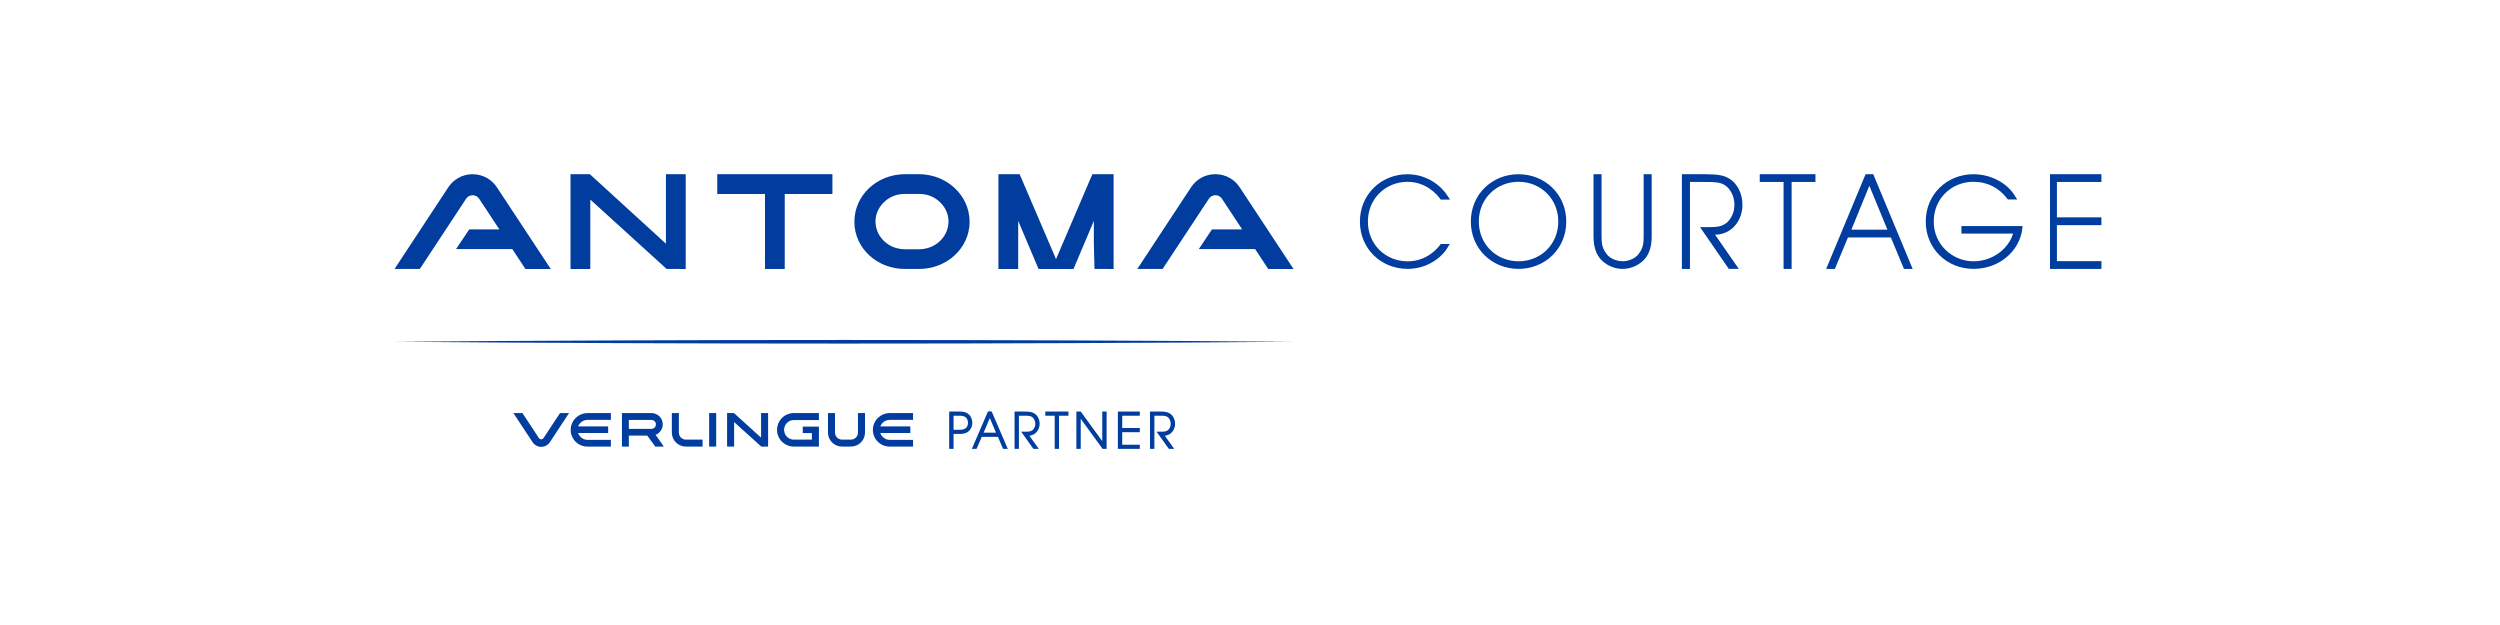 <?xml version="1.0" encoding="UTF-8"?> <svg xmlns="http://www.w3.org/2000/svg" xmlns:xlink="http://www.w3.org/1999/xlink" width="400" zoomAndPan="magnify" viewBox="0 0 300 75" height="100" preserveAspectRatio="xMidYMid meet" version="1.2"><defs><clipPath id="617afb0e3d"><path d="M 156 20.871 L 182 20.871 L 182 40 L 156 40 Z M 156 20.871 "></path></clipPath><clipPath id="434b57f10b"><path d="M 169 20.871 L 196 20.871 L 196 40 L 169 40 Z M 169 20.871 "></path></clipPath><clipPath id="d302072fea"><path d="M 184 20.871 L 206 20.871 L 206 40 L 184 40 Z M 184 20.871 "></path></clipPath><clipPath id="c5807d1a77"><path d="M 194 20.871 L 217 20.871 L 217 40 L 194 40 Z M 194 20.871 "></path></clipPath><clipPath id="5b6ba7ed48"><path d="M 211 20.871 L 219 20.871 L 219 33 L 211 33 Z M 211 20.871 "></path></clipPath><clipPath id="c506f334be"><path d="M 212 20.871 L 237 20.871 L 237 40 L 212 40 Z M 212 20.871 "></path></clipPath><clipPath id="49e7726406"><path d="M 224 20.871 L 251 20.871 L 251 40 L 224 40 Z M 224 20.871 "></path></clipPath><clipPath id="09cbb14338"><path d="M 246 21 L 252.613 21 L 252.613 33 L 246 33 Z M 246 21 "></path></clipPath><clipPath id="440d7be643"><path d="M 246 20.871 L 252.613 20.871 L 252.613 33 L 246 33 Z M 246 20.871 "></path></clipPath><clipPath id="5b80210c60"><path d="M 68 20.871 L 83 20.871 L 83 33 L 68 33 Z M 68 20.871 "></path></clipPath><clipPath id="cf599cc090"><path d="M 86 20.871 L 100 20.871 L 100 33 L 86 33 Z M 86 20.871 "></path></clipPath><clipPath id="126d4677af"><path d="M 102 20.871 L 117 20.871 L 117 33 L 102 33 Z M 102 20.871 "></path></clipPath><clipPath id="95bb0fd86e"><path d="M 119 20.871 L 134 20.871 L 134 33 L 119 33 Z M 119 20.871 "></path></clipPath><clipPath id="d90e4d3645"><path d="M 47.113 20.871 L 67 20.871 L 67 33 L 47.113 33 Z M 47.113 20.871 "></path></clipPath><clipPath id="339277d25e"><path d="M 136 20.871 L 156 20.871 L 156 33 L 136 33 Z M 136 20.871 "></path></clipPath><clipPath id="63c37c65a5"><path d="M 61 49 L 110 49 L 110 53.871 L 61 53.871 Z M 61 49 "></path></clipPath><clipPath id="eac9a020e4"><path d="M 114 49 L 117 49 L 117 53.871 L 114 53.871 Z M 114 49 "></path></clipPath><clipPath id="139cf841cd"><path d="M 109 44 L 122 44 L 122 53.871 L 109 53.871 Z M 109 44 "></path></clipPath><clipPath id="d369045d0b"><path d="M 116 49 L 121 49 L 121 53.871 L 116 53.871 Z M 116 49 "></path></clipPath><clipPath id="ef481f4178"><path d="M 111 44 L 126 44 L 126 53.871 L 111 53.871 Z M 111 44 "></path></clipPath><clipPath id="859772e88d"><path d="M 122 49 L 125 49 L 125 53.871 L 122 53.871 Z M 122 49 "></path></clipPath><clipPath id="944d338c1d"><path d="M 116 44 L 130 44 L 130 53.871 L 116 53.871 Z M 116 44 "></path></clipPath><clipPath id="736f360a06"><path d="M 125 49 L 129 49 L 129 53.871 L 125 53.871 Z M 125 49 "></path></clipPath><clipPath id="c88649aec5"><path d="M 129 49 L 133 49 L 133 53.871 L 129 53.871 Z M 129 49 "></path></clipPath><clipPath id="97f123a479"><path d="M 124 44 L 138 44 L 138 53.871 L 124 53.871 Z M 124 44 "></path></clipPath><clipPath id="83c3e89b94"><path d="M 134 49 L 137 49 L 137 53.871 L 134 53.871 Z M 134 49 "></path></clipPath><clipPath id="5e62ee5d4e"><path d="M 138 49 L 141 49 L 141 53.871 L 138 53.871 Z M 138 49 "></path></clipPath><clipPath id="443cd09209"><path d="M 133 44 L 146 44 L 146 53.871 L 133 53.871 Z M 133 44 "></path></clipPath><clipPath id="cd5557bd57"><path d="M 47.113 40 L 156 40 L 156 42 L 47.113 42 Z M 47.113 40 "></path></clipPath></defs><g id="d9baab1d2a"><rect x="0" width="300" y="0" height="75" style="fill:#ffffff;fill-opacity:1;stroke:none;"></rect><rect x="0" width="300" y="0" height="75" style="fill:#ffffff;fill-opacity:1;stroke:none;"></rect><path style=" stroke:none;fill-rule:nonzero;fill:#003d9f;fill-opacity:1;" d="M 169.039 21.555 C 171.375 21.566 172.758 23.137 173.152 23.688 L 173.652 23.688 C 172.883 22.5 171.289 21.188 169.039 21.172 C 166.02 21.172 163.574 23.449 163.574 26.59 C 163.574 29.73 166.02 32.004 169.039 32.004 C 171.246 32.004 172.926 30.746 173.637 29.543 L 173.152 29.543 C 172.852 29.953 171.5 31.625 169.039 31.625 C 166.25 31.625 164 29.488 164 26.59 C 164 23.688 166.25 21.555 169.039 21.555 Z M 169.039 21.555 "></path><g clip-rule="nonzero" clip-path="url(#617afb0e3d)"><path style="fill:none;stroke-width:3;stroke-linecap:butt;stroke-linejoin:miter;stroke:#003d9f;stroke-opacity:1;stroke-miterlimit:10;" d="M 686.832 3.884 C 700.016 3.951 707.82 12.871 710.047 16 L 712.869 16 C 708.526 9.254 699.531 1.798 686.832 1.709 C 669.79 1.709 655.988 14.646 655.988 32.487 C 655.988 50.327 669.79 63.242 686.832 63.242 C 699.288 63.242 708.768 56.097 712.781 49.262 L 710.047 49.262 C 708.349 51.592 700.721 61.089 686.832 61.089 C 671.091 61.089 658.392 48.952 658.392 32.487 C 658.392 16 671.091 3.884 686.832 3.884 Z M 686.832 3.884 " transform="matrix(0.177,0,0,0.176,47.346,20.871)"></path></g><path style=" stroke:none;fill-rule:nonzero;fill:#003d9f;fill-opacity:1;" d="M 182.363 21.172 C 179.344 21.172 176.898 23.449 176.898 26.59 C 176.898 29.73 179.344 32.004 182.363 32.004 C 185.379 32.004 187.828 29.73 187.828 26.59 C 187.828 23.449 185.379 21.172 182.363 21.172 Z M 182.363 31.621 C 179.574 31.621 177.324 29.484 177.324 26.586 C 177.324 23.688 179.57 21.551 182.363 21.551 C 185.152 21.551 187.402 23.688 187.402 26.586 C 187.402 29.484 185.152 31.621 182.363 31.621 Z M 182.363 31.621 "></path><g clip-rule="nonzero" clip-path="url(#434b57f10b)"><path style="fill:none;stroke-width:3;stroke-linecap:butt;stroke-linejoin:miter;stroke:#003d9f;stroke-opacity:1;stroke-miterlimit:10;" d="M 762.033 1.709 C 744.991 1.709 731.19 14.646 731.19 32.487 C 731.19 50.327 744.991 63.242 762.033 63.242 C 779.053 63.242 792.877 50.327 792.877 32.487 C 792.877 14.646 779.053 1.709 762.033 1.709 Z M 762.033 61.067 C 746.292 61.067 733.593 48.929 733.593 32.465 C 733.593 16 746.27 3.862 762.033 3.862 C 777.775 3.862 790.474 16 790.474 32.465 C 790.474 48.929 777.775 61.067 762.033 61.067 Z M 762.033 61.067 " transform="matrix(0.177,0,0,0.176,47.346,20.871)"></path></g><path style=" stroke:none;fill-rule:nonzero;fill:#003d9f;fill-opacity:1;" d="M 198.086 21.172 L 197.66 21.172 L 197.66 28.078 C 197.66 29.109 197.66 29.773 197.004 30.637 C 196.551 31.242 195.68 31.617 194.883 31.617 C 194.043 31.617 193.176 31.242 192.719 30.637 C 192.066 29.773 192.066 29.113 192.066 28.078 L 192.066 21.172 L 191.637 21.172 L 191.637 28.078 C 191.625 29.039 191.668 30.48 192.906 31.355 C 193.445 31.758 194.145 32.004 194.855 32.004 C 195.566 32.004 196.277 31.758 196.82 31.355 C 198.059 30.48 198.102 29.039 198.086 28.078 Z M 198.086 21.172 "></path><g clip-rule="nonzero" clip-path="url(#d302072fea)"><path style="fill:none;stroke-width:3.03;stroke-linecap:butt;stroke-linejoin:miter;stroke:#003d9f;stroke-opacity:1;stroke-miterlimit:10;" d="M 850.771 1.709 L 848.368 1.709 L 848.368 40.941 C 848.368 46.799 848.368 50.571 844.664 55.475 C 842.107 58.915 837.191 61.045 832.693 61.045 C 827.953 61.045 823.059 58.915 820.479 55.475 C 816.797 50.571 816.797 46.821 816.797 40.941 L 816.797 1.709 L 814.372 1.709 L 814.372 40.941 C 814.306 46.4 814.549 54.588 821.537 59.558 C 824.58 61.844 828.526 63.242 832.539 63.242 C 836.551 63.242 840.564 61.844 843.628 59.558 C 850.617 54.588 850.86 46.4 850.771 40.941 Z M 850.771 1.709 " transform="matrix(0.177,0,0,0.176,47.346,20.871)"></path></g><path style=" stroke:none;fill-rule:nonzero;fill:#003d9f;fill-opacity:1;" d="M 208.988 24.508 C 208.988 23.25 208.32 22.066 207.465 21.625 C 206.953 21.316 206.297 21.172 204.66 21.172 L 202.254 21.172 L 202.254 32.004 L 202.684 32.004 L 202.684 21.566 L 204.66 21.566 C 205.898 21.566 206.668 21.582 207.309 22.004 C 208.121 22.547 208.562 23.586 208.562 24.523 C 208.562 25.371 208.332 26.117 207.664 26.836 C 206.965 27.434 206.328 27.523 205.332 27.523 L 204.676 27.523 L 207.762 32 L 208.305 32 L 205.469 27.918 L 205.883 27.902 C 208.176 27.891 209.043 25.855 208.984 24.508 Z M 208.988 24.508 "></path><g clip-rule="nonzero" clip-path="url(#c5807d1a77)"><path style="fill:none;stroke-width:3.05;stroke-linecap:butt;stroke-linejoin:miter;stroke:#003d9f;stroke-opacity:1;stroke-miterlimit:10;" d="M 912.304 20.66 C 912.304 13.514 908.534 6.791 903.706 4.283 C 900.817 2.53 897.114 1.709 887.876 1.709 L 874.295 1.709 L 874.295 63.242 L 876.72 63.242 L 876.72 3.951 L 887.876 3.951 C 894.865 3.951 899.208 4.039 902.824 6.436 C 907.409 9.52 909.901 15.423 909.901 20.748 C 909.901 25.564 908.6 29.802 904.83 33.885 C 900.884 37.28 897.29 37.79 891.668 37.79 L 887.964 37.79 L 905.381 63.22 L 908.446 63.22 L 892.44 40.031 L 894.777 39.943 C 907.718 39.876 912.612 28.315 912.282 20.66 Z M 912.304 20.66 " transform="matrix(0.177,0,0,0.176,47.346,20.871)"></path></g><path style=" stroke:none;fill-rule:nonzero;fill:#003d9f;fill-opacity:1;" d="M 211.605 21.566 L 214.469 21.566 L 214.469 32.004 L 214.895 32.004 L 214.895 21.566 L 217.758 21.566 L 217.758 21.172 L 211.605 21.172 Z M 211.605 21.566 "></path><g clip-rule="nonzero" clip-path="url(#5b6ba7ed48)"><path style="fill:none;stroke-width:3.05;stroke-linecap:butt;stroke-linejoin:miter;stroke:#003d9f;stroke-opacity:1;stroke-miterlimit:10;" d="M 927.075 3.951 L 943.235 3.951 L 943.235 63.242 L 945.638 63.242 L 945.638 3.951 L 961.799 3.951 L 961.799 1.709 L 927.075 1.709 Z M 927.075 3.951 " transform="matrix(0.177,0,0,0.176,47.346,20.871)"></path></g><path style=" stroke:none;fill-rule:nonzero;fill:#003d9f;fill-opacity:1;" d="M 224.23 21.172 L 219.719 32.004 L 220.176 32.004 L 221.754 28.227 L 227.266 28.227 L 228.844 32.004 L 229.301 32.004 L 224.789 21.172 Z M 221.941 27.832 L 224.5 21.582 L 227.078 27.832 Z M 221.941 27.832 "></path><g clip-rule="nonzero" clip-path="url(#c506f334be)"><path style="fill:none;stroke-width:3.05;stroke-linecap:butt;stroke-linejoin:miter;stroke:#003d9f;stroke-opacity:1;stroke-miterlimit:10;" d="M 998.33 1.709 L 972.866 63.242 L 975.446 63.242 L 984.353 41.784 L 1015.46 41.784 L 1024.367 63.242 L 1026.947 63.242 L 1001.483 1.709 Z M 985.411 39.543 L 999.851 4.039 L 1014.402 39.543 Z M 985.411 39.543 " transform="matrix(0.177,0,0,0.176,47.346,20.871)"></path></g><path style=" stroke:none;fill-rule:nonzero;fill:#003d9f;fill-opacity:1;" d="M 235.828 27.773 L 242.105 27.773 C 241.719 29.727 239.684 31.621 237.008 31.621 C 234.332 31.621 231.969 29.484 231.969 26.586 C 231.969 23.688 234.219 21.551 237.008 21.551 C 238.73 21.551 240.223 22.301 241.277 23.672 L 241.789 23.672 C 240.836 22.117 238.945 21.172 237.008 21.172 C 233.992 21.172 231.543 23.445 231.543 26.586 C 231.543 29.727 233.992 32.004 237.008 32.004 C 240.027 32.004 242.316 29.926 242.617 27.395 L 235.828 27.395 Z M 235.828 27.773 "></path><g clip-rule="nonzero" clip-path="url(#49e7726406)"><path style="fill:none;stroke-width:3;stroke-linecap:butt;stroke-linejoin:miter;stroke:#003d9f;stroke-opacity:1;stroke-miterlimit:10;" d="M 1063.787 39.21 L 1099.216 39.21 C 1097.033 50.305 1085.547 61.067 1070.445 61.067 C 1055.343 61.067 1042.005 48.929 1042.005 32.465 C 1042.005 16 1054.704 3.862 1070.445 3.862 C 1080.168 3.862 1088.589 8.122 1094.542 15.911 L 1097.43 15.911 C 1092.051 7.079 1081.38 1.709 1070.445 1.709 C 1053.425 1.709 1039.602 14.624 1039.602 32.465 C 1039.602 50.305 1053.425 63.242 1070.445 63.242 C 1087.487 63.242 1100.407 51.437 1102.104 37.058 L 1063.787 37.058 Z M 1063.787 39.21 " transform="matrix(0.177,0,0,0.176,47.346,20.871)"></path></g><g clip-rule="nonzero" clip-path="url(#09cbb14338)"><path style=" stroke:none;fill-rule:nonzero;fill:#003d9f;fill-opacity:1;" d="M 252.109 21.566 L 252.109 21.172 L 246.332 21.172 L 246.332 32.004 L 252.109 32.004 L 252.109 31.609 L 246.758 31.609 L 246.758 26.75 L 252.109 26.75 L 252.109 26.352 L 246.758 26.352 L 246.758 21.566 Z M 252.109 21.566 "></path></g><g clip-rule="nonzero" clip-path="url(#440d7be643)"><path style="fill:none;stroke-width:3.05;stroke-linecap:butt;stroke-linejoin:miter;stroke:#003d9f;stroke-opacity:1;stroke-miterlimit:10;" d="M 1155.678 3.951 L 1155.678 1.709 L 1123.071 1.709 L 1123.071 63.242 L 1155.678 63.242 L 1155.678 61.001 L 1125.474 61.001 L 1125.474 33.397 L 1155.678 33.397 L 1155.678 31.133 L 1125.474 31.133 L 1125.474 3.951 Z M 1155.678 3.951 " transform="matrix(0.177,0,0,0.176,47.346,20.871)"></path></g><g clip-rule="nonzero" clip-path="url(#5b80210c60)"><path style=" stroke:none;fill-rule:evenodd;fill:#003d9f;fill-opacity:1;" d="M 79.91 20.902 L 79.91 29.242 L 70.781 20.902 L 68.461 20.902 L 68.461 32.277 L 70.836 32.277 L 70.836 23.949 L 79.992 32.273 L 82.285 32.277 L 82.285 20.902 Z M 79.91 20.902 "></path></g><g clip-rule="nonzero" clip-path="url(#cf599cc090)"><path style=" stroke:none;fill-rule:evenodd;fill:#003d9f;fill-opacity:1;" d="M 99.891 20.902 L 86.07 20.902 L 86.07 23.277 L 91.797 23.277 L 91.797 32.277 L 94.168 32.277 L 94.168 23.277 L 99.891 23.277 Z M 99.891 20.902 "></path></g><g clip-rule="nonzero" clip-path="url(#126d4677af)"><path style=" stroke:none;fill-rule:evenodd;fill:#003d9f;fill-opacity:1;" d="M 110.305 20.902 L 109.438 20.902 C 109.438 20.902 108.57 20.902 108.57 20.902 C 105.203 20.93 102.527 23.438 102.527 26.617 C 102.527 29.797 105.266 32.273 108.57 32.273 L 110.309 32.273 C 113.613 32.273 116.352 29.77 116.352 26.617 C 116.352 23.465 113.668 20.93 110.305 20.902 Z M 111.285 29.777 C 110.977 29.867 110.648 29.914 110.309 29.914 L 108.566 29.914 C 108.227 29.914 107.895 29.867 107.59 29.777 C 106.125 29.371 105.059 28.094 105.059 26.551 C 105.07 25.559 105.547 24.672 106.293 24.07 C 106.891 23.574 107.672 23.27 108.57 23.27 L 110.309 23.27 C 111.207 23.27 111.988 23.574 112.582 24.07 C 113.332 24.668 113.809 25.559 113.82 26.551 C 113.82 28.094 112.754 29.371 111.289 29.777 Z M 111.285 29.777 "></path></g><g clip-rule="nonzero" clip-path="url(#95bb0fd86e)"><path style=" stroke:none;fill-rule:evenodd;fill:#003d9f;fill-opacity:1;" d="M 133.633 20.902 L 131.086 20.902 L 126.723 31.094 L 122.355 20.902 L 119.812 20.902 L 119.812 32.277 L 122.184 32.277 L 122.184 26.508 L 124.625 32.277 L 128.82 32.277 L 131.262 26.508 L 131.262 29.242 L 131.34 32.273 L 133.633 32.277 Z M 133.633 20.902 "></path></g><g clip-rule="nonzero" clip-path="url(#d90e4d3645)"><path style=" stroke:none;fill-rule:evenodd;fill:#003d9f;fill-opacity:1;" d="M 66.09 32.277 L 59.656 22.52 C 59.043 21.551 57.957 20.906 56.715 20.906 C 55.477 20.906 54.441 21.523 53.812 22.449 L 47.348 32.27 L 50.383 32.27 L 55.926 23.859 C 56.094 23.598 56.383 23.426 56.715 23.426 C 57.047 23.426 57.336 23.598 57.504 23.859 L 59.926 27.531 L 56.305 27.531 L 54.727 29.887 L 61.477 29.887 L 63.051 32.277 Z M 66.09 32.277 "></path></g><g clip-rule="nonzero" clip-path="url(#339277d25e)"><path style=" stroke:none;fill-rule:evenodd;fill:#003d9f;fill-opacity:1;" d="M 148.789 22.516 C 148.176 21.547 147.086 20.902 145.848 20.902 C 144.609 20.902 143.574 21.516 142.945 22.445 L 136.48 32.27 L 139.516 32.27 L 145.062 23.855 C 145.227 23.598 145.52 23.422 145.848 23.422 C 146.18 23.422 146.473 23.598 146.637 23.855 L 149.059 27.527 L 145.434 27.527 L 143.859 29.887 L 150.613 29.887 L 152.188 32.277 L 155.223 32.277 Z M 148.789 22.516 "></path></g><g clip-rule="nonzero" clip-path="url(#63c37c65a5)"><path style=" stroke:none;fill-rule:evenodd;fill:#003d9f;fill-opacity:1;" d="M 73.305 52.781 L 73.305 53.59 L 70.496 53.59 C 69.395 53.59 68.484 52.703 68.484 51.59 C 68.484 50.48 69.375 49.582 70.5 49.57 L 73.305 49.57 L 73.305 50.387 L 70.496 50.387 C 70.191 50.387 69.926 50.496 69.723 50.676 C 69.57 50.805 69.449 50.973 69.379 51.164 L 72.98 51.164 L 72.98 51.957 L 69.363 51.957 C 69.512 52.352 69.801 52.625 70.164 52.734 C 70.27 52.766 70.383 52.781 70.5 52.781 Z M 77.676 52.273 L 75.461 52.273 L 75.461 53.594 L 74.633 53.59 L 74.633 49.566 L 78.172 49.566 C 78.922 49.566 79.531 50.172 79.531 50.918 C 79.531 51.488 79.176 51.98 78.672 52.18 L 79.66 53.59 L 78.633 53.59 L 77.672 52.273 Z M 75.461 50.391 L 75.461 51.461 L 78.172 51.461 C 78.469 51.461 78.711 51.215 78.711 50.922 C 78.711 50.629 78.473 50.391 78.172 50.391 Z M 84.312 53.59 L 82.312 53.59 C 81.379 53.59 80.621 52.84 80.621 51.91 L 80.621 49.566 C 80.621 49.566 81.465 49.566 81.465 49.566 L 81.465 51.914 C 81.465 52.379 81.848 52.754 82.312 52.754 L 84.312 52.754 Z M 85.098 49.566 L 85.945 49.566 L 85.945 53.59 L 85.098 53.59 Z M 88.094 50.645 L 88.094 53.59 L 87.25 53.59 L 87.25 49.566 L 88.074 49.566 L 91.328 52.516 L 91.328 49.566 L 92.172 49.566 L 92.172 53.59 C 92.172 53.59 91.355 53.59 91.355 53.59 Z M 95.262 53.59 C 94.16 53.59 93.246 52.703 93.246 51.586 C 93.246 50.473 94.137 49.574 95.262 49.566 L 98.27 49.566 L 98.27 50.406 L 95.262 50.406 C 94.961 50.406 94.699 50.512 94.504 50.688 C 94.254 50.902 94.094 51.215 94.09 51.566 C 94.09 52.109 94.445 52.562 94.934 52.707 C 95.039 52.738 95.148 52.754 95.262 52.754 L 97.426 52.754 L 97.426 51.965 L 96.332 51.965 L 96.332 51.191 L 98.27 51.191 L 98.27 53.59 Z M 99.355 51.91 L 99.355 49.566 L 100.203 49.566 L 100.203 51.914 C 100.203 52.379 100.582 52.754 101.051 52.754 L 102.105 52.754 C 102.574 52.754 102.953 52.379 102.953 51.914 L 102.953 49.566 L 103.801 49.566 L 103.801 51.91 C 103.801 52.836 103.039 53.59 102.105 53.59 L 101.051 53.59 C 100.117 53.59 99.355 52.84 99.355 51.91 Z M 109.566 52.781 L 109.566 53.59 L 106.758 53.59 C 105.656 53.59 104.746 52.703 104.746 51.59 C 104.746 50.48 105.637 49.582 106.762 49.57 L 109.566 49.57 L 109.566 50.387 L 106.758 50.387 C 106.453 50.387 106.188 50.496 105.984 50.676 C 105.832 50.805 105.711 50.973 105.641 51.164 L 109.242 51.164 L 109.242 51.957 L 105.625 51.957 C 105.773 52.352 106.062 52.625 106.426 52.734 C 106.531 52.766 106.645 52.781 106.762 52.781 Z M 64.664 52.566 C 64.723 52.656 64.828 52.719 64.945 52.719 C 65.062 52.719 65.168 52.656 65.227 52.566 L 67.199 49.57 L 68.285 49.57 L 65.98 53.07 C 65.758 53.402 65.379 53.621 64.945 53.621 C 64.512 53.621 64.117 53.391 63.898 53.043 L 61.605 49.566 L 62.691 49.566 L 64.668 52.566 Z M 64.664 52.566 "></path></g><g clip-rule="nonzero" clip-path="url(#eac9a020e4)"><path style=" stroke:none;fill-rule:nonzero;fill:#003d9f;fill-opacity:1;" d="M 115.113 49.566 C 115.609 49.566 115.879 49.609 116.152 49.809 C 116.398 49.988 116.574 50.363 116.574 50.734 C 116.574 51.109 116.402 51.484 116.152 51.66 C 115.879 51.863 115.598 51.906 115.113 51.906 L 114.316 51.906 L 114.316 53.691 L 114.148 53.691 L 114.148 49.562 L 115.113 49.562 Z M 114.316 51.758 L 115.121 51.758 C 115.586 51.758 115.828 51.703 116.062 51.531 C 116.266 51.387 116.406 51.055 116.406 50.742 C 116.406 50.43 116.266 50.09 116.062 49.945 C 115.828 49.773 115.594 49.715 115.121 49.715 L 114.316 49.715 Z M 114.316 51.758 "></path></g><g clip-rule="nonzero" clip-path="url(#139cf841cd)"><path style="fill:none;stroke-width:2;stroke-linecap:butt;stroke-linejoin:miter;stroke:#003d9f;stroke-opacity:1;stroke-miterlimit:10;" d="M 382.477 163.008 C 385.277 163.008 386.798 163.252 388.341 164.383 C 389.73 165.404 390.722 167.534 390.722 169.642 C 390.722 171.773 389.752 173.903 388.341 174.901 C 386.798 176.055 385.211 176.299 382.477 176.299 L 377.979 176.299 L 377.979 186.44 L 377.031 186.44 L 377.031 162.985 L 382.477 162.985 Z M 377.979 175.456 L 382.521 175.456 C 385.144 175.456 386.511 175.145 387.834 174.169 C 388.981 173.348 389.774 171.462 389.774 169.687 C 389.774 167.912 388.981 165.981 387.834 165.16 C 386.511 164.184 385.188 163.851 382.521 163.851 L 377.979 163.851 Z M 377.979 175.456 " transform="matrix(0.177,0,0,0.176,47.346,20.871)"></path></g><g clip-rule="nonzero" clip-path="url(#d369045d0b)"><path style=" stroke:none;fill-rule:nonzero;fill:#003d9f;fill-opacity:1;" d="M 117.141 53.695 L 116.961 53.695 L 118.742 49.566 L 118.961 49.566 L 120.742 53.695 L 120.562 53.695 L 119.941 52.254 L 117.766 52.254 Z M 117.836 52.105 L 119.863 52.105 L 118.848 49.719 Z M 117.836 52.105 "></path></g><g clip-rule="nonzero" clip-path="url(#ef481f4178)"><path style="fill:none;stroke-width:2;stroke-linecap:butt;stroke-linejoin:miter;stroke:#003d9f;stroke-opacity:1;stroke-miterlimit:10;" d="M 393.919 186.462 L 392.905 186.462 L 402.958 163.008 L 404.193 163.008 L 414.246 186.462 L 413.232 186.462 L 409.726 178.274 L 397.446 178.274 Z M 397.843 177.431 L 409.286 177.431 L 403.553 163.873 Z M 397.843 177.431 " transform="matrix(0.177,0,0,0.176,47.346,20.871)"></path></g><g clip-rule="nonzero" clip-path="url(#859772e88d)"><path style=" stroke:none;fill-rule:nonzero;fill:#003d9f;fill-opacity:1;" d="M 122.949 49.566 C 123.594 49.566 123.852 49.621 124.055 49.738 C 124.395 49.906 124.656 50.355 124.656 50.836 C 124.68 51.352 124.336 52.125 123.434 52.129 L 123.27 52.137 L 124.387 53.691 L 124.176 53.691 L 122.957 51.984 L 123.215 51.984 C 123.609 51.984 123.859 51.949 124.137 51.723 C 124.398 51.449 124.492 51.164 124.492 50.84 C 124.492 50.48 124.316 50.086 123.996 49.879 C 123.742 49.719 123.441 49.715 122.949 49.715 L 122.168 49.715 L 122.168 53.691 L 122 53.691 L 122 49.562 L 122.949 49.562 Z M 122.949 49.566 "></path></g><g clip-rule="nonzero" clip-path="url(#944d338c1d)"><path style="fill:none;stroke-width:2;stroke-linecap:butt;stroke-linejoin:miter;stroke:#003d9f;stroke-opacity:1;stroke-miterlimit:10;" d="M 426.702 163.008 C 430.34 163.008 431.795 163.318 432.942 163.984 C 434.86 164.938 436.337 167.49 436.337 170.219 C 436.469 173.148 434.529 177.542 429.436 177.564 L 428.51 177.609 L 434.816 186.44 L 433.625 186.44 L 426.747 176.743 L 428.202 176.743 C 430.428 176.743 431.839 176.543 433.405 175.256 C 434.882 173.703 435.411 172.083 435.411 170.241 C 435.411 168.2 434.419 165.959 432.611 164.783 C 431.178 163.873 429.48 163.851 426.702 163.851 L 422.293 163.851 L 422.293 186.44 L 421.345 186.44 L 421.345 162.985 L 426.702 162.985 Z M 426.702 163.008 " transform="matrix(0.177,0,0,0.176,47.346,20.871)"></path></g><g clip-rule="nonzero" clip-path="url(#736f360a06)"><path style="fill-rule:nonzero;fill:#003d9f;fill-opacity:1;stroke-width:2;stroke-linecap:butt;stroke-linejoin:miter;stroke:#003d9f;stroke-opacity:1;stroke-miterlimit:10;" d="M 455.87 163.008 L 455.87 163.851 L 449.499 163.851 L 449.499 186.462 L 448.551 186.462 L 448.551 163.851 L 442.179 163.851 L 442.179 163.008 Z M 455.87 163.008 " transform="matrix(0.177,0,0,0.176,47.346,20.871)"></path></g><g clip-rule="nonzero" clip-path="url(#c88649aec5)"><path style=" stroke:none;fill-rule:nonzero;fill:#003d9f;fill-opacity:1;" d="M 132.523 53.473 L 132.535 53.473 L 132.535 49.566 L 132.703 49.566 L 132.703 53.695 L 132.488 53.695 L 129.605 49.73 L 129.594 49.73 L 129.594 53.695 L 129.426 53.695 L 129.426 49.566 L 129.68 49.566 Z M 132.523 53.473 "></path></g><g clip-rule="nonzero" clip-path="url(#97f123a479)"><path style="fill:none;stroke-width:2;stroke-linecap:butt;stroke-linejoin:miter;stroke:#003d9f;stroke-opacity:1;stroke-miterlimit:10;" d="M 480.739 185.197 L 480.805 185.197 L 480.805 163.008 L 481.753 163.008 L 481.753 186.462 L 480.541 186.462 L 464.27 163.94 L 464.204 163.94 L 464.204 186.462 L 463.256 186.462 L 463.256 163.008 L 464.689 163.008 Z M 480.739 185.197 " transform="matrix(0.177,0,0,0.176,47.346,20.871)"></path></g><g clip-rule="nonzero" clip-path="url(#83c3e89b94)"><path style="fill-rule:nonzero;fill:#003d9f;fill-opacity:1;stroke-width:2;stroke-linecap:butt;stroke-linejoin:miter;stroke:#003d9f;stroke-opacity:1;stroke-miterlimit:10;" d="M 504.263 163.008 L 504.263 163.851 L 492.336 163.851 L 492.336 174.236 L 504.263 174.236 L 504.263 175.101 L 492.336 175.101 L 492.336 185.619 L 504.263 185.619 L 504.263 186.462 L 491.388 186.462 L 491.388 163.008 Z M 504.263 163.008 " transform="matrix(0.177,0,0,0.176,47.346,20.871)"></path></g><g clip-rule="nonzero" clip-path="url(#5e62ee5d4e)"><path style=" stroke:none;fill-rule:nonzero;fill:#003d9f;fill-opacity:1;" d="M 139.219 49.566 C 139.863 49.566 140.121 49.621 140.324 49.738 C 140.66 49.906 140.926 50.355 140.926 50.836 C 140.949 51.352 140.605 52.125 139.703 52.129 L 139.539 52.137 L 140.656 53.691 L 140.445 53.691 L 139.223 51.984 L 139.484 51.984 C 139.875 51.984 140.129 51.949 140.406 51.723 C 140.668 51.449 140.758 51.164 140.758 50.84 C 140.758 50.48 140.586 50.086 140.266 49.879 C 140.012 49.719 139.707 49.715 139.219 49.715 L 138.441 49.715 L 138.441 53.691 L 138.27 53.691 L 138.27 49.562 L 139.223 49.562 Z M 139.219 49.566 "></path></g><g clip-rule="nonzero" clip-path="url(#443cd09209)"><path style="fill:none;stroke-width:2;stroke-linecap:butt;stroke-linejoin:miter;stroke:#003d9f;stroke-opacity:1;stroke-miterlimit:10;" d="M 518.527 163.008 C 522.165 163.008 523.62 163.318 524.766 163.984 C 526.662 164.938 528.162 167.49 528.162 170.219 C 528.294 173.148 526.354 177.542 521.261 177.564 L 520.335 177.609 L 526.64 186.44 L 525.45 186.44 L 518.549 176.743 L 520.026 176.743 C 522.231 176.743 523.664 176.543 525.229 175.256 C 526.706 173.703 527.214 172.083 527.214 170.241 C 527.214 168.2 526.243 165.959 524.436 164.783 C 523.003 163.873 521.283 163.851 518.527 163.851 L 514.14 163.851 L 514.14 186.44 L 513.17 186.44 L 513.17 162.985 L 518.549 162.985 Z M 518.527 163.008 " transform="matrix(0.177,0,0,0.176,47.346,20.871)"></path></g><g clip-rule="nonzero" clip-path="url(#cd5557bd57)"><path style=" stroke:none;fill-rule:nonzero;fill:#003d9f;fill-opacity:1;" d="M 47.492 41.012 C 81.953 40.723 120.617 40.723 155.078 41.012 C 120.617 41.305 81.953 41.301 47.492 41.012 Z M 47.492 41.012 "></path></g></g></svg> 